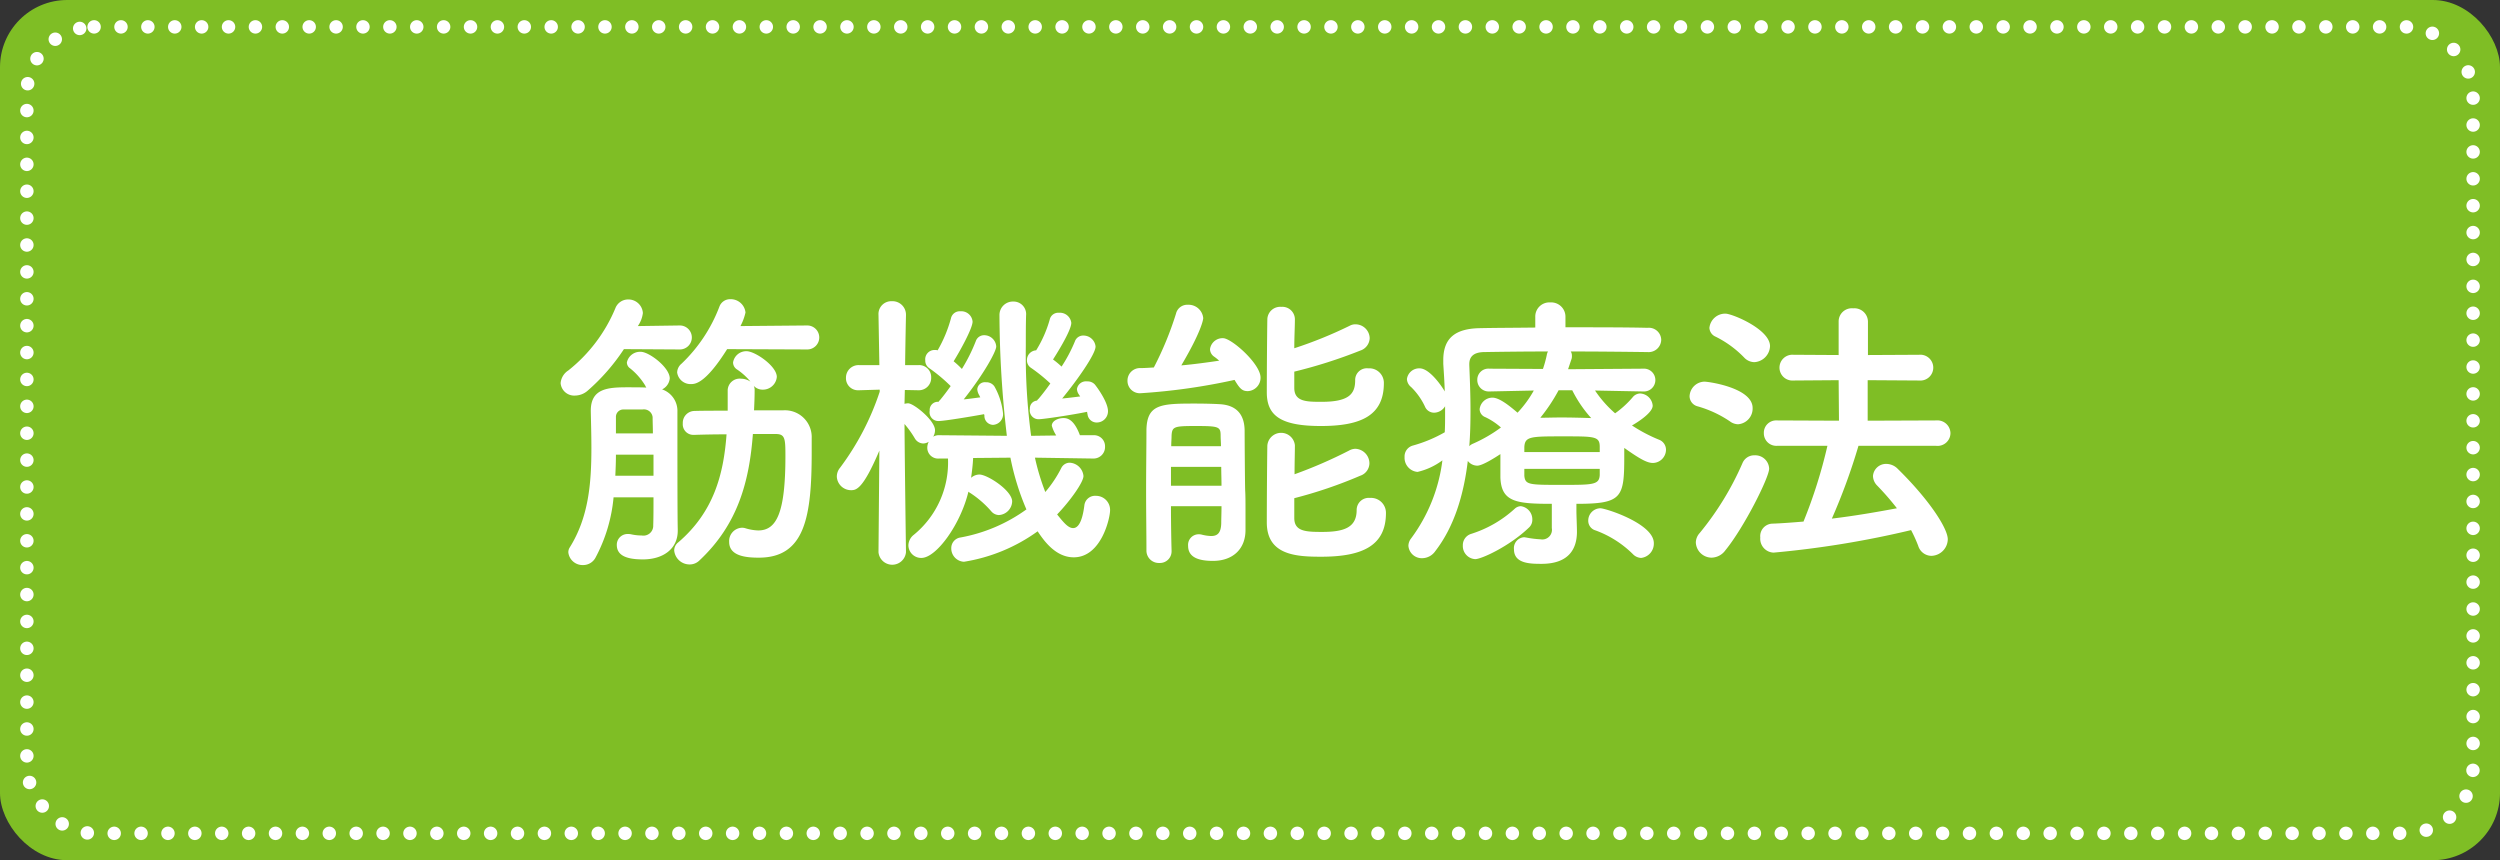 <svg id="筋機能療法.svg" xmlns="http://www.w3.org/2000/svg" width="372" height="128" viewBox="0 0 372 128">
  <rect x="0" y="0" width="372" height="128" fill="#333333" stroke="none"/>
  <defs>
    <style>
      .cls-1 {
        fill: #7fbe25;
      }

      .cls-2 {
        fill: none;
        stroke: #fff;
        stroke-linecap: round;
        stroke-width: 2px;
        stroke-dasharray: 0.001 4;
      }

      .cls-3 {
        fill: #fff;
        fill-rule: evenodd;
      }
    </style>
  </defs>
  <rect id="長方形_9" data-name="長方形 9" class="cls-1" width="372" height="128" rx="10" ry="10"/>
  <rect id="長方形_9-2" data-name="長方形 9" class="cls-2" x="4" y="4" width="364" height="120" rx="10" ry="10"/>
  <path id="筋機能療法" class="cls-3" d="M1468.18,9506a1.785,1.785,0,1,0,0-3.57l-9.94.09a8.153,8.153,0,0,0,.75-2.02,2.208,2.208,0,0,0-2.25-1.98,1.691,1.691,0,0,0-1.63,1.1,22.963,22.963,0,0,1-5.63,8.49,1.753,1.753,0,0,0-.66,1.32,2.011,2.011,0,0,0,2.11,1.72c0.66,0,2.2-.22,5.33-5.2Zm-4.71,12.58c1.41,0,1.46.66,1.46,3.3,0,8.45-1.32,11.05-4.05,11.05a7.225,7.225,0,0,1-1.85-.31,1.58,1.58,0,0,0-.62-0.09,1.985,1.985,0,0,0-1.85,2.11c0,2.16,2.65,2.34,4.41,2.34,6.9,0,7.87-6.16,7.87-15.67v-2.11a3.983,3.983,0,0,0-4.27-4.14h-4.31c0.05-1.01.09-2.02,0.09-3.03a1.406,1.406,0,0,0-.13-0.62,1.768,1.768,0,0,0,1.32.57,2.074,2.074,0,0,0,2.11-1.89c0-1.63-3.26-3.83-4.49-3.83a1.987,1.987,0,0,0-2.02,1.67,1.242,1.242,0,0,0,.61,1.06,9.223,9.223,0,0,1,1.98,1.8,2.554,2.554,0,0,0-1.4-.44,1.789,1.789,0,0,0-1.99,1.68v3.08c-1.93,0-3.69,0-4.97.04a1.765,1.765,0,0,0-1.71,1.85,1.571,1.571,0,0,0,1.58,1.71h0.13c1.19-.04,2.91-0.08,4.8-0.08-0.44,6.03-1.94,11.57-7.17,16.06a1.535,1.535,0,0,0-.62,1.23,2.3,2.3,0,0,0,2.29,2.07,2.049,2.049,0,0,0,1.49-.62c5.73-5.37,7.4-11.79,7.93-18.79h3.38ZM1449.22,9506a1.785,1.785,0,1,0,0-3.57l-6.25.09a4.29,4.29,0,0,0,.75-1.94,2.155,2.155,0,0,0-2.21-2.02,2.035,2.035,0,0,0-1.89,1.32,23.168,23.168,0,0,1-6.99,9.24,2.488,2.488,0,0,0-1.15,1.89,2.026,2.026,0,0,0,2.16,1.85,2.9,2.9,0,0,0,1.89-.75,30.1,30.1,0,0,0,5.37-6.16Zm-3.92,22c0,1.63,0,3.08-.04,4.18a1.46,1.46,0,0,1-1.72,1.5,7.239,7.239,0,0,1-1.59-.18,2.114,2.114,0,0,0-.48-0.04,1.6,1.6,0,0,0-1.63,1.62c0,1.54,1.37,2.16,3.88,2.16,2.99,0,5.19-1.54,5.19-4.27v-0.13c0-.44-0.05-0.7-0.05-12.76v-4.8a3.382,3.382,0,0,0-2.28-3.34,2.013,2.013,0,0,0,1.14-1.63c0-1.63-3.08-3.96-4.31-3.96a2,2,0,0,0-2.07,1.58,1.066,1.066,0,0,0,.48.88,9.734,9.734,0,0,1,2.25,2.56,1.143,1.143,0,0,0,.17.3c-0.79-.04-1.85-0.04-2.81-0.04-2.95,0-5.46.18-5.46,3.48v0.13c0.04,1.85.09,3.65,0.09,5.45,0,5.33-.44,10.3-3.21,14.75a1.3,1.3,0,0,0-.22.79,2.13,2.13,0,0,0,2.2,1.85,2.076,2.076,0,0,0,1.84-1.1,23.557,23.557,0,0,0,2.69-8.98h5.94Zm-1.63-13.07a1.3,1.3,0,0,1,1.5,1.14c0,0.75.04,1.59,0.04,2.42h-5.5v-2.42a1.1,1.1,0,0,1,1.14-1.14h2.82Zm1.63,9.86h-5.68c0.05-1.06.09-2.12,0.09-3.13h5.59v3.13Zm64.51-9.51c0.04,0.13.04,0.27,0.08,0.4a1.364,1.364,0,0,0,1.37,1.19,1.674,1.674,0,0,0,1.67-1.68c0-1.45-1.85-3.87-1.98-4a1.471,1.471,0,0,0-1.14-.44,1.356,1.356,0,0,0-1.5,1.14,1.531,1.531,0,0,0,.31.84c0.04,0.09.13,0.18,0.17,0.26-0.74.09-1.71,0.22-2.68,0.31,2.24-2.73,4.97-6.6,4.97-7.74a1.811,1.811,0,0,0-1.8-1.63,1.3,1.3,0,0,0-1.28.88,21.909,21.909,0,0,1-1.98,3.74,12.965,12.965,0,0,0-1.27-1.06c0.17-.26,2.72-4.22,2.72-5.45a1.71,1.71,0,0,0-1.84-1.5,1.291,1.291,0,0,0-1.37,1.01,17.814,17.814,0,0,1-2.02,4.58,1.446,1.446,0,0,0-1.37,1.49,1.307,1.307,0,0,0,.58,1.1,24.489,24.489,0,0,1,2.9,2.34c-0.62.88-1.23,1.67-1.76,2.29a0.872,0.872,0,0,0-.22.26,1.143,1.143,0,0,0-1.06,1.23,1.3,1.3,0,0,0,1.32,1.54C1503.34,9516.38,1507.69,9515.72,1509.81,9515.28Zm-15.27.53a1.329,1.329,0,0,0,1.27,1.41,1.578,1.578,0,0,0,1.5-1.72,10.284,10.284,0,0,0-1.28-4,1.446,1.446,0,0,0-1.27-.62,1.132,1.132,0,0,0-1.28,1.06,2.039,2.039,0,0,0,.22.75,3.6,3.6,0,0,1,.22.44c-0.7.08-1.58,0.22-2.46,0.3,2.94-3.69,4.84-7.13,4.84-7.87a1.8,1.8,0,0,0-1.81-1.68,1.294,1.294,0,0,0-1.23.88,25.684,25.684,0,0,1-2.07,4.14,13.281,13.281,0,0,0-1.23-1.14c0.88-1.41,2.82-4.89,2.82-5.9a1.683,1.683,0,0,0-1.81-1.54,1.334,1.334,0,0,0-1.41,1.06,19.866,19.866,0,0,1-1.98,4.75,1.048,1.048,0,0,0-.39-0.05,1.383,1.383,0,0,0-1.45,1.54,1.347,1.347,0,0,0,.57,1.15,24.161,24.161,0,0,1,3.21,2.68c-0.57.8-1.1,1.5-1.58,2.07a1.046,1.046,0,0,0-.22.27h-0.22a1.216,1.216,0,0,0-1.1,1.32,1.3,1.3,0,0,0,1.32,1.54c0.88,0,5.32-.75,6.77-1.02Zm16.19,6.42a1.711,1.711,0,0,0,1.76-1.76,1.643,1.643,0,0,0-1.76-1.71h-1.98c-0.88-2.38-1.89-2.55-2.42-2.55-0.88,0-1.76.44-1.76,1.14a5.334,5.334,0,0,0,.66,1.45l-3.74.05a91.2,91.2,0,0,1-.79-13.34c0-1.58,0-3.12.04-4.53v-0.04a1.872,1.872,0,0,0-1.89-2.07,2,2,0,0,0-2.07,2.02,159.082,159.082,0,0,0,1.1,17.96l-9.99-.09a1.664,1.664,0,0,0-.97.22,1.87,1.87,0,0,0,.27-0.97c0-1.45-3.17-4-4.01-4a2.522,2.522,0,0,0-.53.08l0.05-2.06,2.02,0.04h0.09a1.83,1.83,0,0,0,1.81-1.89,1.79,1.79,0,0,0-1.9-1.85h-1.98c0.05-3.96.13-7.44,0.13-7.44v-0.04a2.009,2.009,0,0,0-2.11-2.03,1.905,1.905,0,0,0-1.98,2.03v0.04l0.13,7.44h-2.99a1.871,1.871,0,0,0-1.98,1.89,1.787,1.787,0,0,0,1.89,1.85h0.09l3.04-.09v0.31a39.521,39.521,0,0,1-5.9,11.31,2.053,2.053,0,0,0-.48,1.32,2.12,2.12,0,0,0,2.11,2.02c0.75,0,1.76-.08,4.22-5.89l-0.13,15.09v0.04a2.055,2.055,0,0,0,4.09,0v-0.04s-0.17-12.1-.22-19.05a14.594,14.594,0,0,1,1.54,2.15,1.493,1.493,0,0,0,1.24.75,1.582,1.582,0,0,0,.83-0.26,2.009,2.009,0,0,0-.22.88,1.609,1.609,0,0,0,1.76,1.62h1.32a13.887,13.887,0,0,1-5.1,11.36,2.04,2.04,0,0,0-.79,1.58,1.9,1.9,0,0,0,1.93,1.85c2.25,0,5.86-5.06,7-9.86a1.54,1.54,0,0,0,.31.22,14.84,14.84,0,0,1,3.08,2.69,1.536,1.536,0,0,0,1.14.57,2.1,2.1,0,0,0,1.98-2.02c0-1.63-3.69-4.01-4.88-4.01a1.878,1.878,0,0,0-1.23.49c0.13-.97.26-1.94,0.3-2.95l5.55-.05a37.785,37.785,0,0,0,2.38,7.7,24.086,24.086,0,0,1-9.82,4.18,1.589,1.589,0,0,0-1.36,1.59,1.986,1.986,0,0,0,1.89,2.02,25.582,25.582,0,0,0,10.96-4.53c0.83,1.23,2.59,3.87,5.37,3.87,4.13,0,5.41-5.89,5.41-6.99a2.093,2.093,0,0,0-2.11-2.16,1.6,1.6,0,0,0-1.72,1.45c-0.31,2.42-.92,3.35-1.67,3.35s-1.45-.88-2.38-2.03c1.94-2.02,3.92-4.79,3.92-5.72a2.173,2.173,0,0,0-2.07-1.98,1.419,1.419,0,0,0-1.23.79,17.765,17.765,0,0,1-2.38,3.57,34.06,34.06,0,0,1-1.54-5.11l8.63,0.13h0.04Zm29.92-12.93a73.31,73.31,0,0,0,9.81-3.13,2.021,2.021,0,0,0,1.41-1.85,2.119,2.119,0,0,0-2.07-2.06,1.735,1.735,0,0,0-.92.22,62.869,62.869,0,0,1-8.23,3.34c0-1.63.09-3.21,0.09-4.31v-0.05a1.871,1.871,0,0,0-2.03-1.8,1.913,1.913,0,0,0-2.07,1.85c-0.04,2.29-.08,8.27-0.08,10.87,0,3.47,2.06,5.01,8.05,5.01,5.94,0,9.37-1.54,9.37-6.38a2.168,2.168,0,0,0-2.33-2.2,1.736,1.736,0,0,0-1.94,1.76c0,1.98-.83,3.22-4.97,3.22-2.24,0-4.09,0-4.09-2.07v-2.42Zm-8.89,1.23c0.79,1.32,1.14,1.67,1.98,1.67a1.991,1.991,0,0,0,1.89-2.02c0-2.03-4.31-5.86-5.59-5.86a1.889,1.889,0,0,0-1.93,1.63,1.384,1.384,0,0,0,.66,1.15,7.008,7.008,0,0,1,.7.57c-1.76.26-3.7,0.53-5.63,0.7,2.99-5.06,3.26-6.82,3.26-7.04a2.19,2.19,0,0,0-2.29-1.98,1.719,1.719,0,0,0-1.76,1.32,48.847,48.847,0,0,1-3.3,8.01c-0.71.04-1.37,0.09-1.98,0.09a1.86,1.86,0,0,0-1.94,1.89,1.836,1.836,0,0,0,1.98,1.85A91.788,91.788,0,0,0,1531.76,9510.53Zm8.89,17.6a66.775,66.775,0,0,0,9.81-3.34,1.985,1.985,0,0,0,1.37-1.85,2.18,2.18,0,0,0-2.07-2.16,1.979,1.979,0,0,0-.97.27,68.763,68.763,0,0,1-8.1,3.52c0-1.68.05-3.22,0.05-4.27v-0.05a2.059,2.059,0,0,0-4.1.05c-0.04,2.33-.08,8.76-0.08,11.44,0,4.88,4.4,5.1,8.09,5.1,6.25,0,9.64-1.71,9.64-6.51a2.224,2.224,0,0,0-2.38-2.24,1.8,1.8,0,0,0-1.98,1.8c0,2.64-1.93,3.26-5.14,3.26-2.47,0-4.14-.09-4.14-2.07v-2.95Zm-10.83,1.19c0,0.97-.04,1.85-0.04,2.55-0.04,1.45-.57,1.89-1.5,1.89a6.39,6.39,0,0,1-1.45-.22,1.794,1.794,0,0,0-.44-0.04,1.578,1.578,0,0,0-1.54,1.72c0,1.8,1.72,2.24,3.7,2.24,2.99,0,4.84-1.8,4.84-4.58v-2.94c0-1.1,0-2.25-.05-3-0.04-1.45-.08-8.27-0.08-8.93-0.05-2.38-1.24-3.74-3.74-3.87-0.84-.05-2.25-0.09-3.61-0.09-5.11,0-7.18.09-7.26,3.92,0,2.42-.05,5.72-0.05,9.02,0,3.25.05,6.55,0.05,8.93a1.84,1.84,0,0,0,1.93,1.85,1.733,1.733,0,0,0,1.81-1.81v-0.04c-0.05-1.76-.09-4.14-0.09-6.6h7.52Zm-7.48-8.93c0-.58.05-1.1,0.05-1.59,0.08-1.32.39-1.41,3.56-1.41,3.43,0,3.74.09,3.74,1.41,0,0.49.05,1.01,0.05,1.59h-7.4Zm7.44,3.08c0,0.92.04,1.89,0.04,2.81h-7.52v-2.81h7.48Zm52.85,5.5c6.77,0,7.12-.88,7.12-7v-1.32c2.42,1.72,3.44,2.24,4.27,2.24a1.987,1.987,0,0,0,1.94-1.98,1.6,1.6,0,0,0-1.06-1.49,23.143,23.143,0,0,1-4-2.11c0.48-.27,3.08-1.81,3.08-2.95a1.959,1.959,0,0,0-1.89-1.81,1.452,1.452,0,0,0-1.06.53,14.249,14.249,0,0,1-2.64,2.42,17.1,17.1,0,0,1-2.99-3.39l7.13,0.14h0.04a1.7,1.7,0,1,0-.04-3.39l-11.14.08,0.53-1.58a1.328,1.328,0,0,0,.04-0.4,1.165,1.165,0,0,0-.17-0.66c4.14,0,8.32.05,11.4,0.09h0.04a1.872,1.872,0,0,0,2.02-1.85,1.838,1.838,0,0,0-2.02-1.76c-3.21-.08-7.7-0.08-12.23-0.08v-1.54a2.124,2.124,0,0,0-2.25-2.16,2.1,2.1,0,0,0-2.24,2.16v1.58c-3.04.04-5.9,0.04-8.14,0.09-3.79.04-5.55,1.49-5.55,4.75v0.57c0.09,1.37.18,2.73,0.22,4.1-0.39-.71-2.24-3.44-3.74-3.44a1.842,1.842,0,0,0-1.89,1.59,1.609,1.609,0,0,0,.62,1.19,9.938,9.938,0,0,1,2.06,2.9,1.471,1.471,0,0,0,1.37.92,1.948,1.948,0,0,0,1.63-.96v1.14c0,0.92,0,1.8-.05,2.73a20.544,20.544,0,0,1-4.75,1.98,1.671,1.671,0,0,0-1.23,1.71,2.107,2.107,0,0,0,1.93,2.21,9.972,9.972,0,0,0,3.7-1.72,24.574,24.574,0,0,1-4.66,11.62,1.819,1.819,0,0,0-.4,1.1,2,2,0,0,0,2.07,1.84,2.406,2.406,0,0,0,1.93-1.05c2.82-3.65,4.23-8.36,4.84-13.42a1.8,1.8,0,0,0,1.41.7c0.75,0,2.56-1.14,3.44-1.72v3.48c0.13,3.65,2.37,3.92,7.65,3.92v3.61a1.436,1.436,0,0,1-1.67,1.67,14.857,14.857,0,0,1-2.16-.27c-0.08,0-.17-0.04-0.3-0.04a1.621,1.621,0,0,0-1.5,1.8c0,2.12,2.38,2.16,4.09,2.16,4.05,0,5.24-2.2,5.28-4.66,0-1.06-.08-2.42-0.08-3.35v-0.92Zm9.63,8.05a2.137,2.137,0,0,0,1.89-2.2c0-2.9-7.17-5.19-7.96-5.19a1.841,1.841,0,0,0-1.8,1.85,1.491,1.491,0,0,0,1.1,1.45,15.465,15.465,0,0,1,5.54,3.52A1.8,1.8,0,0,0,1592.26,9537.02Zm-16.72-4.49a1.557,1.557,0,0,0,.53-1.23,1.973,1.973,0,0,0-1.72-1.98,1.393,1.393,0,0,0-.92.4,17.305,17.305,0,0,1-6.52,3.74,1.748,1.748,0,0,0-1.18,1.71,1.953,1.953,0,0,0,1.84,2.03C1568.5,9537.2,1572.64,9535.3,1575.54,9532.53Zm6.47-20.46a18.425,18.425,0,0,0,2.82,4.14c-1.54-.05-3.04-0.09-4.49-0.09-1.06,0-2.07.04-3.08,0.04a25.5,25.5,0,0,0,2.72-4.09h2.03Zm4.09,9.2h-11.22v-0.75c0.09-1.59.92-1.59,5.9-1.59,4.49,0,5.28,0,5.32,1.46v0.88Zm-9.81-9.16a16.407,16.407,0,0,1-2.42,3.3c-1.28-1.1-2.73-2.24-3.74-2.24a1.924,1.924,0,0,0-1.9,1.72,1.287,1.287,0,0,0,.84,1.18,9.8,9.8,0,0,1,2.33,1.54,21.56,21.56,0,0,1-4.18,2.42,1.6,1.6,0,0,0-.53.36c0.14-1.76.18-3.52,0.18-5.33,0-2.29-.09-4.53-0.18-6.73v-0.13c0-1.15.66-1.76,2.12-1.81,2.37-.04,5.85-0.09,9.59-0.09a1.642,1.642,0,0,0-.18.53,17.2,17.2,0,0,1-.57,2.07l-7.96-.04a1.65,1.65,0,0,0-1.81,1.67,1.7,1.7,0,0,0,1.76,1.72h0.05Zm9.81,12.59c-0.09,1.45-1.01,1.45-5.68,1.45-4.84,0-5.41,0-5.54-1.36v-1.02h11.22v0.93Zm50.07-4.36a1.917,1.917,0,0,0,2.12-1.89,1.944,1.944,0,0,0-2.12-1.89l-10.2.04v-6.03l7.65,0.05a1.924,1.924,0,1,0,0-3.83l-7.61.04v-5.01a2.016,2.016,0,0,0-2.2-1.94,1.958,1.958,0,0,0-2.16,1.94v5.01l-6.73-.04a1.921,1.921,0,1,0,0,3.83l6.73-.05,0.05,6.03-9.24-.04a1.833,1.833,0,0,0-1.94,1.89,1.86,1.86,0,0,0,1.94,1.89h7.52a73.691,73.691,0,0,1-3.56,11.27c-1.59.13-3.17,0.26-4.67,0.31a1.86,1.86,0,0,0-1.76,2.06,2.065,2.065,0,0,0,1.98,2.25,143.67,143.67,0,0,0,20.46-3.35,21.456,21.456,0,0,1,1.06,2.34,2.084,2.084,0,0,0,1.94,1.49,2.51,2.51,0,0,0,2.46-2.46c0-1.63-2.77-5.9-7.44-10.48a2.4,2.4,0,0,0-1.67-.74,1.946,1.946,0,0,0-2.02,1.8,2.081,2.081,0,0,0,.61,1.41,40.9,40.9,0,0,1,2.95,3.39c-3.03.57-6.34,1.14-9.68,1.54a90.009,90.009,0,0,0,3.96-10.83h11.57Zm-27.06-12.45a2.482,2.482,0,0,0,2.33-2.38c0-2.51-5.63-4.84-6.64-4.84a2.363,2.363,0,0,0-2.38,2.11,1.5,1.5,0,0,0,.93,1.32,15.44,15.44,0,0,1,4.22,3.08A2.135,2.135,0,0,0,1609.11,9507.89Zm-2.42,9.24a2.344,2.344,0,0,0,2.16-2.42c0-2.99-6.52-3.92-7.18-3.92a2.266,2.266,0,0,0-2.2,2.16,1.568,1.568,0,0,0,1.15,1.5,16.643,16.643,0,0,1,4.84,2.24A2.082,2.082,0,0,0,1606.69,9517.13Zm-1.89,18.75c2.77-3.39,6.51-10.83,6.51-12.15a2.068,2.068,0,0,0-2.16-1.98,1.89,1.89,0,0,0-1.8,1.14,43.764,43.764,0,0,1-6.38,10.43,2.138,2.138,0,0,0-.57,1.41,2.365,2.365,0,0,0,2.33,2.25A2.609,2.609,0,0,0,1604.8,9535.88Z" transform="translate(-1348.06 -9454)"/>
</svg>
